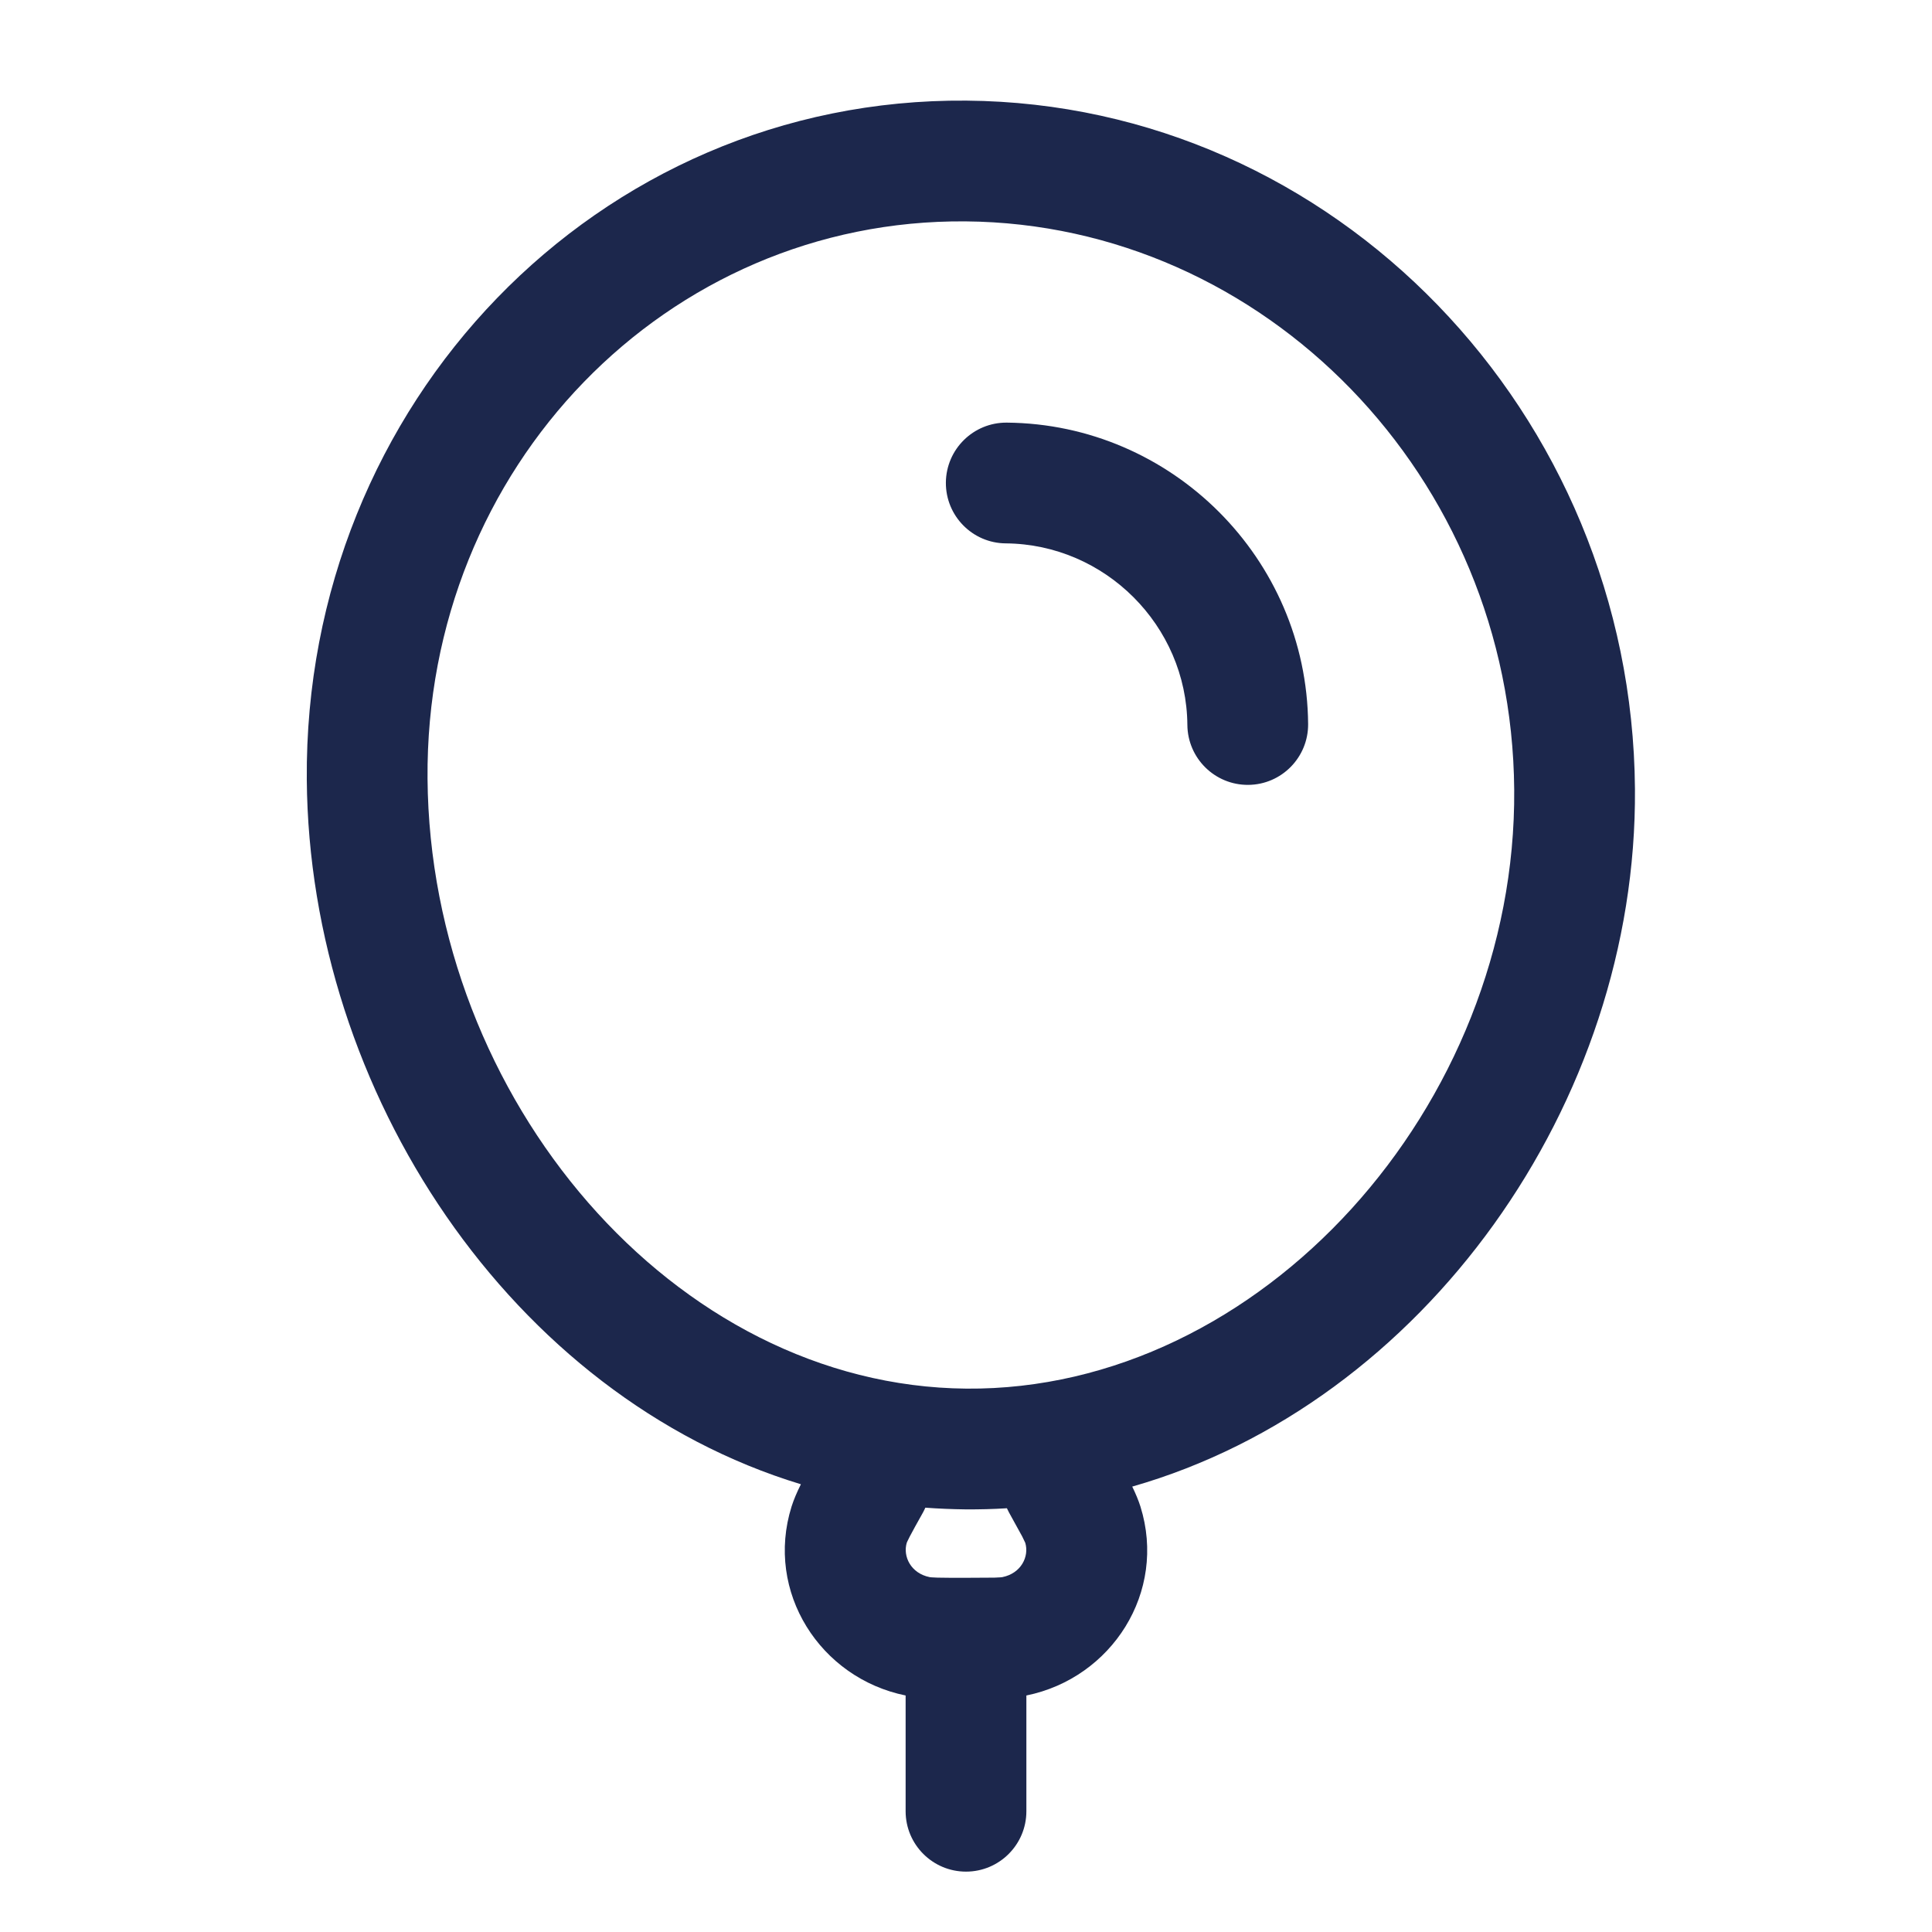 <?xml version="1.0" encoding="utf-8"?><!-- Скачано с сайта svg4.ru / Downloaded from svg4.ru -->
<svg width="800px" height="800px" viewBox="0 0 24 24" fill="none" xmlns="http://www.w3.org/2000/svg">
<path d="M12.506 5.25C12.092 5.247 11.754 5.58 11.75 5.994C11.747 6.408 12.08 6.747 12.494 6.75C13.728 6.76 14.74 7.772 14.75 9.006C14.754 9.42 15.092 9.753 15.506 9.75C15.92 9.747 16.253 9.408 16.25 8.994C16.233 6.941 14.559 5.267 12.506 5.25Z" fill="#1C274C"/>
<path fill-rule="evenodd" clip-rule="evenodd" d="M3.811 9.685C3.774 5.014 7.423 1.212 12.006 1.25C16.579 1.288 20.274 5.135 20.31 9.798C20.341 13.706 17.685 17.432 14.065 18.467C14.107 18.553 14.142 18.636 14.167 18.715C14.499 19.777 13.811 20.846 12.75 21.062V22.5C12.75 22.914 12.414 23.25 12 23.25C11.586 23.25 11.25 22.914 11.25 22.5V21.062C10.189 20.846 9.501 19.777 9.833 18.715C9.861 18.627 9.901 18.534 9.949 18.438C6.357 17.348 3.841 13.567 3.811 9.685ZM11.994 2.75C8.294 2.719 5.28 5.794 5.311 9.673C5.342 13.642 8.369 17.22 12.006 17.25C15.661 17.28 18.841 13.739 18.81 9.81C18.78 5.922 15.705 2.781 11.994 2.75ZM11.994 18.75C12.167 18.751 12.338 18.747 12.508 18.736C12.516 18.753 12.525 18.771 12.534 18.788L12.699 19.088L12.736 19.165C12.787 19.333 12.687 19.545 12.45 19.592C12.45 19.592 12.427 19.596 12.354 19.598L12 19.6C11.835 19.6 11.727 19.6 11.647 19.598C11.573 19.596 11.55 19.592 11.55 19.592C11.313 19.545 11.214 19.332 11.264 19.165C11.266 19.16 11.275 19.139 11.301 19.088C11.337 19.019 11.387 18.929 11.466 18.788C11.477 18.768 11.486 18.748 11.495 18.729C11.66 18.741 11.826 18.748 11.994 18.75Z" fill="#1C274C"/>
</svg>